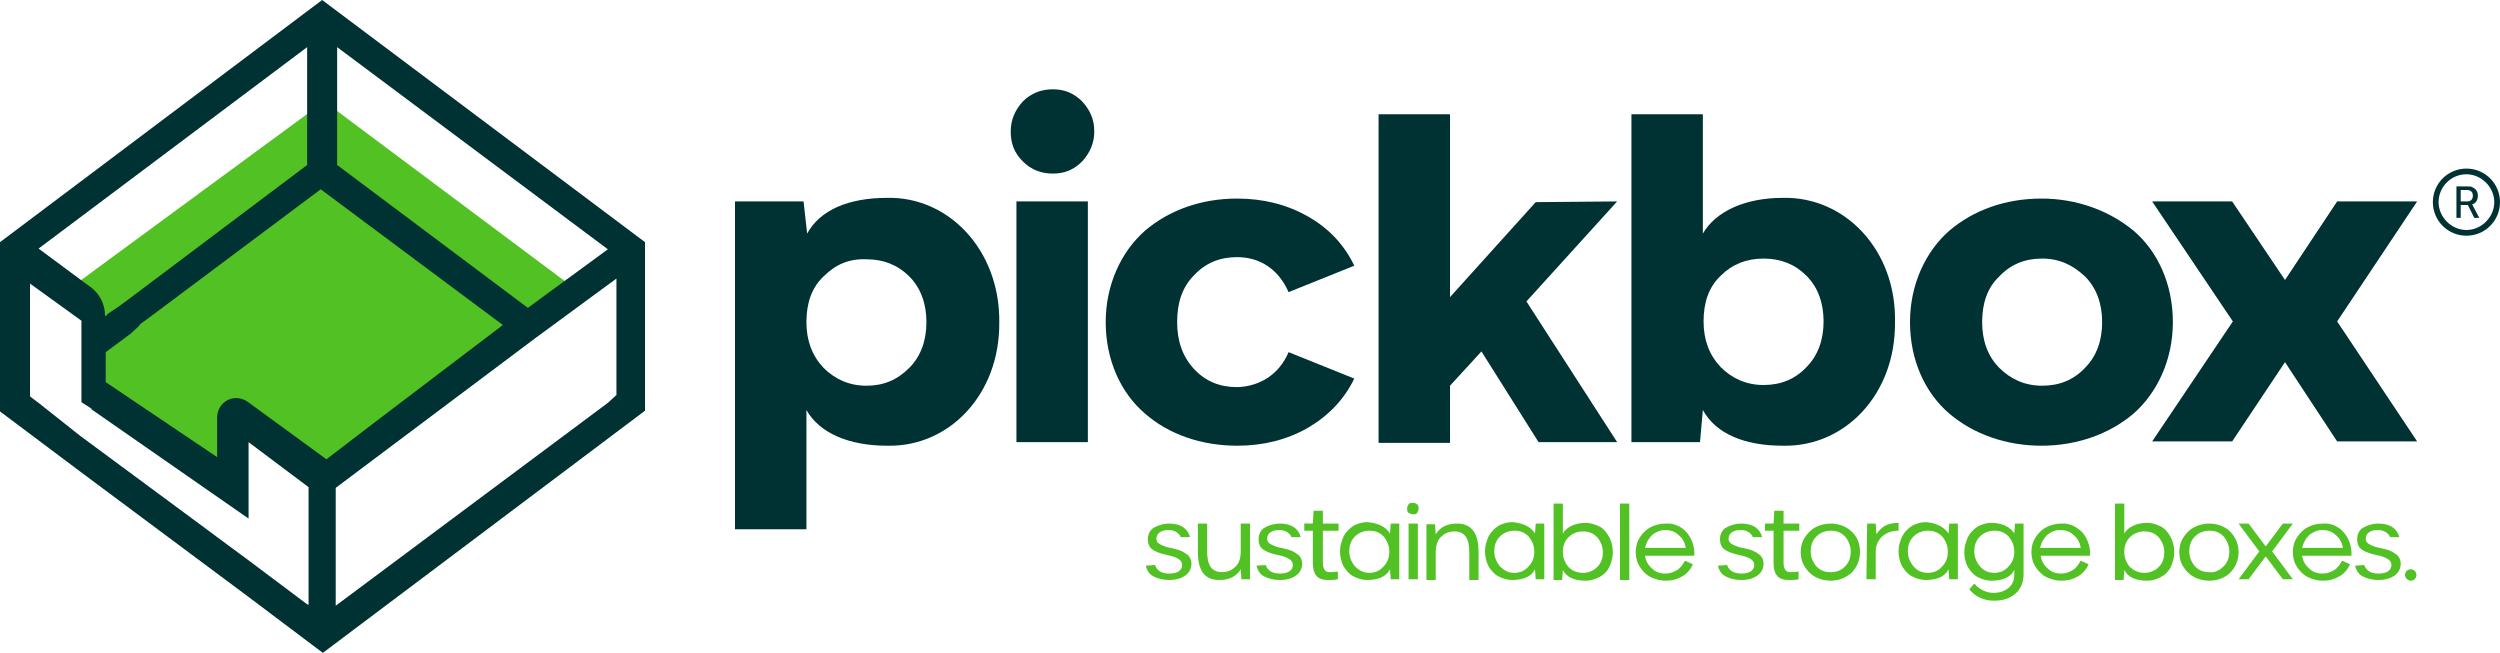 <?xml version="1.0" encoding="UTF-8"?> <svg xmlns="http://www.w3.org/2000/svg" xmlns:xlink="http://www.w3.org/1999/xlink" version="1.1" id="Ebene_1" x="0px" y="0px" width="350px" height="91.4px" viewBox="0 0 350 91.4" style="enable-background:new 0 0 350 91.4;" xml:space="preserve"> <style type="text/css"> .st0{fill:#51C123;} .st1{fill:#003133;} </style> <g> <polygon class="st0" points="9.6,40.5 45.4,14.2 80.2,40.2 45.2,67.3 32.5,58.4 32.5,68.5 12.4,55 12.4,43.5 "></polygon> <path class="st1" d="M45.1,0L2,32.4l-2,1.5v23.7l11.2,8.4l23.5,17.5l10.5,7.9l45.1-33.9V33.9L45.1,0z M47.2,6.6l37.9,28.3 l-11.2,8.2L47.2,23.1C47.2,23.1,47.2,6.6,47.2,6.6z M43,6.6v16.5L18,41.9L16.5,43L15,44l-0.1,0.2h-0.2c0-1.7-0.8-3.1-2-4l-1.5-1.1 l-5.8-4.3L43,6.6L43,6.6z M43,84.6l-8.4-6.3l-4.2-3.1l-1.2-0.9L11.2,61l-5.8-4.6l-1.2-0.9V39.7l7.2,5.2v11.4l1.4,0.9v0.1l22,15.3 V61.9l8.4,6.3v16.5C43.1,84.6,43,84.6,43,84.6z M34.6,56.2c-1.8-1.2-4.2,0-4.2,2.3V64L14.8,53.5v-4.2l2.7-2l0.8-0.6l1.2-1.1 l0.1-0.2l1.5-1.1l23.8-17.8l25.5,19L52.1,59.4l-6.4,4.9L34.6,56.2L34.6,56.2z M86.3,55.3l-1.2,1.1L47,84.8V68.3l26.8-20.1l1.2-0.9 L86.3,39L86.3,55.3L86.3,55.3z"></path> <path class="st1" d="M112.9,57.4v16.7h-10V28.2h9.6l0.5,4.5c1.8-3.3,5.8-5,11.2-5c8.6-0.2,15.8,7.3,15.7,17.4 c0.1,10.1-7,17.5-15.7,17.3C118.8,62.4,114.7,60.6,112.9,57.4L112.9,57.4z M115.3,38.7c-1.7,1.6-2.4,3.8-2.4,6.4s0.8,4.7,2.4,6.4 c1.6,1.6,3.6,2.5,6,2.5c2.4,0,4.3-0.8,6-2.5c1.6-1.6,2.4-3.8,2.4-6.4c0-2.6-0.8-4.8-2.4-6.4s-3.6-2.4-6-2.4 C118.9,36.2,117,37,115.3,38.7z"></path> <path class="st1" d="M143.2,22.6c-1.2-1.2-1.7-2.5-1.7-4.2c0-1.6,0.6-3,1.7-4.2c1.1-1.1,2.5-1.7,4.2-1.7s3,0.6,4.1,1.7 c1.1,1.2,1.7,2.5,1.7,4.2c0,1.6-0.6,3-1.7,4.2c-1.2,1.2-2.5,1.7-4.1,1.7S144.4,23.8,143.2,22.6z M142.3,28.2h10v33.7h-10 C142.3,61.9,142.3,28.2,142.3,28.2z"></path> <path class="st1" d="M180.4,49.3l9.2,3.7c-1.4,2.9-3.6,5.2-6.5,6.9c-3,1.7-6.3,2.5-9.9,2.5c-5,0-9.6-1.6-12.9-4.5 c-3.4-2.9-5.5-7.5-5.5-12.8s2.2-9.9,5.5-12.8c3.4-2.9,7.9-4.5,12.9-4.5c3.6,0,6.9,0.8,9.9,2.5c3,1.7,5.1,4,6.5,6.9l-9.2,3.7 c-1.4-3.2-4-4.9-7.2-4.9c-2.4,0-4.4,0.8-6,2.5c-1.7,1.7-2.4,3.9-2.4,6.6s0.8,4.9,2.4,6.6c1.6,1.7,3.6,2.5,6,2.5 C176.4,54.1,179.1,52.4,180.4,49.3L180.4,49.3z"></path> <path class="st1" d="M226.4,28.2l-12.7,14l12.7,19.7h-11l-8-12.7L203,54v8h-10V16h10v25.6l12-13.3L226.4,28.2L226.4,28.2z"></path> <path class="st1" d="M265.3,45.1c0.1,10.1-7,17.5-15.7,17.3c-5.4,0-9.4-1.7-11.2-5l-0.4,4.5h-9.6V16h10v16.7c1.8-3.1,5.9-5,11.2-5 C258.3,27.5,265.5,35,265.3,45.1z M252.9,51.4c1.6-1.6,2.4-3.8,2.4-6.4c0-2.6-0.8-4.8-2.4-6.4c-1.6-1.6-3.6-2.4-6-2.4 s-4.4,0.8-6,2.4c-1.7,1.6-2.4,3.8-2.4,6.4s0.8,4.7,2.4,6.4c1.6,1.6,3.6,2.5,6,2.5C249.3,53.9,251.3,53.1,252.9,51.4z"></path> <path class="st1" d="M272.9,57.9c-3.4-2.9-5.5-7.5-5.5-12.8s2.2-9.9,5.5-12.8c3.4-2.9,7.9-4.5,12.9-4.5c5,0,9.5,1.7,12.9,4.5 c3.4,2.9,5.5,7.5,5.5,12.8s-2.2,9.9-5.5,12.8c-3.4,2.9-8,4.5-12.9,4.5C280.9,62.4,276.3,60.8,272.9,57.9L272.9,57.9z M285.9,54 c2.4,0,4.4-0.8,6-2.5c1.6-1.6,2.4-3.8,2.4-6.4s-0.8-4.8-2.4-6.4c-1.7-1.6-3.6-2.5-6-2.5s-4.4,0.8-6,2.5c-1.7,1.6-2.4,3.8-2.4,6.4 c0,2.6,0.8,4.8,2.4,6.4C281.5,53.1,283.5,54,285.9,54z"></path> <path class="st1" d="M338.4,28.2l-11.2,16.8l11.2,16.8h-11.2l-7.3-11.1l-7.4,11.1h-11.2l11.3-16.8l-11.3-16.8h11.2l7.4,11l7.3-11 C327.2,28.2,338.4,28.2,338.4,28.2z"></path> <path class="st0" d="M165.3,75.2c-0.1-0.3-0.3-0.5-0.6-0.7c-0.3-0.2-0.7-0.3-1.1-0.3c-0.5,0-0.9,0.1-1.2,0.3s-0.5,0.5-0.5,0.9 c0,0.5,0.3,0.7,0.7,0.9c0.2,0.1,0.5,0.2,0.8,0.3c0.1,0,0.3,0.1,0.5,0.1c0.8,0.2,1.3,0.3,1.8,0.6c0.2,0.1,0.4,0.3,0.6,0.4 c0.3,0.3,0.5,0.7,0.5,1.2c0,0.7-0.3,1.3-0.9,1.7c-0.6,0.4-1.3,0.6-2.2,0.6c-0.9,0-1.6-0.2-2.2-0.5c-0.6-0.3-0.9-0.8-1.1-1.5 l1.3-0.1c0.1,0.4,0.4,0.7,0.7,0.9s0.8,0.3,1.3,0.3c0.5,0,1-0.1,1.3-0.3s0.5-0.5,0.5-0.9c0-0.7-0.7-1.1-2.1-1.4 c-1-0.2-1.7-0.5-2.1-0.8c-0.4-0.3-0.6-0.8-0.6-1.4c0-0.7,0.3-1.3,0.8-1.6s1.3-0.6,2.2-0.6c1.6,0,2.6,0.7,2.9,1.9L165.3,75.2 L165.3,75.2z"></path> <path class="st0" d="M169,73.3v3.9c0,1.9,0.6,2.9,2.1,2.9c0.8,0,1.4-0.3,1.9-0.8c0.5-0.5,0.7-1.2,0.7-2.1v-3.9h1.3v7.8h-1.2 l-0.1-1.4c-0.6,1-1.6,1.5-3,1.5c-2.2,0-3-1.5-3-4v-3.9L169,73.3L169,73.3z"></path> <path class="st0" d="M180.8,75.2c-0.1-0.3-0.3-0.5-0.6-0.7c-0.3-0.2-0.7-0.3-1.1-0.3c-0.5,0-0.9,0.1-1.2,0.3s-0.5,0.5-0.5,0.9 c0,0.5,0.3,0.7,0.7,0.9c0.2,0.1,0.5,0.2,0.8,0.3c0.1,0,0.3,0.1,0.5,0.1c0.8,0.2,1.3,0.3,1.8,0.6c0.2,0.1,0.4,0.3,0.6,0.4 c0.3,0.3,0.5,0.7,0.5,1.2c0,0.7-0.3,1.3-0.9,1.7c-0.6,0.4-1.3,0.6-2.2,0.6c-0.9,0-1.6-0.2-2.2-0.5c-0.6-0.3-0.9-0.8-1.1-1.5 l1.3-0.1c0.1,0.4,0.4,0.7,0.7,0.9s0.8,0.3,1.3,0.3c0.5,0,1-0.1,1.3-0.3s0.5-0.5,0.5-0.9c0-0.7-0.7-1.1-2.1-1.4 c-1-0.2-1.7-0.5-2.1-0.8c-0.4-0.3-0.6-0.8-0.6-1.4c0-0.7,0.3-1.3,0.8-1.6s1.3-0.6,2.2-0.6c1.6,0,2.6,0.7,2.9,1.9L180.8,75.2 L180.8,75.2z"></path> <path class="st0" d="M183.9,71.5h1.3v1.8h2.2v1h-2.2v4.5c0,0.8,0.3,1.3,0.9,1.3c0.4,0,0.8,0,1.2-0.1v1.1c-0.5,0.1-1,0.1-1.4,0.1 c-1.5,0-2.1-0.8-2.1-2.4v-4.5h-1.2v-1h1.2L183.9,71.5L183.9,71.5z"></path> <path class="st0" d="M194.6,74.7l0.1-1.4h1.2v7.8h-1.2l-0.1-1.4c-0.5,1-1.6,1.5-3.2,1.5c-0.7,0-1.3-0.2-1.9-0.5 c-0.6-0.3-1-0.8-1.4-1.4c-0.3-0.6-0.5-1.3-0.5-2.1s0.2-1.4,0.5-2.1c0.3-0.6,0.8-1.1,1.4-1.5c0.6-0.3,1.2-0.5,1.9-0.5 C192.9,73.2,194.1,73.8,194.6,74.7L194.6,74.7z M191.7,80.2c0.8,0,1.5-0.3,2-0.9c0.6-0.6,0.8-1.3,0.8-2.1c0-0.8-0.3-1.5-0.8-2.1 c-0.6-0.6-1.2-0.8-2-0.8c-0.8,0-1.5,0.3-2,0.8c-0.6,0.6-0.8,1.3-0.8,2.1c0,0.8,0.3,1.5,0.8,2.1C190.3,79.9,191,80.2,191.7,80.2 L191.7,80.2z"></path> <path class="st0" d="M197.8,72c-0.2,0-0.4-0.1-0.6-0.2c-0.2-0.2-0.2-0.3-0.2-0.6s0.1-0.4,0.2-0.6c0.2-0.2,0.3-0.2,0.6-0.2 s0.4,0.1,0.6,0.2c0.2,0.2,0.2,0.3,0.2,0.6s-0.1,0.4-0.2,0.6S198.1,72,197.8,72L197.8,72z M197.2,73.3h1.3v7.8h-1.3V73.3z"></path> <path class="st0" d="M205.7,81.2v-3.9c0-1.9-0.6-2.9-2.1-2.9c-0.8,0-1.4,0.3-1.9,0.8c-0.5,0.5-0.7,1.3-0.7,2.1v3.9h-1.3v-7.8h1.2 l0.1,1.4c0.6-1,1.6-1.5,3-1.5c2.2,0,3,1.6,3,4v3.9H205.7z"></path> <path class="st0" d="M214.9,74.7l0.1-1.4h1.2v7.8H215l-0.1-1.4c-0.5,1-1.6,1.5-3.2,1.5c-0.7,0-1.3-0.2-1.9-0.5 c-0.6-0.3-1-0.8-1.4-1.4c-0.3-0.6-0.5-1.3-0.5-2.1s0.2-1.4,0.5-2.1c0.3-0.6,0.8-1.1,1.4-1.5c0.6-0.3,1.2-0.5,1.9-0.5 C213.2,73.2,214.4,73.8,214.9,74.7L214.9,74.7z M212,80.2c0.8,0,1.5-0.3,2-0.9c0.6-0.6,0.8-1.3,0.8-2.1c0-0.8-0.3-1.5-0.8-2.1 c-0.6-0.6-1.2-0.8-2-0.8s-1.5,0.3-2,0.8c-0.6,0.6-0.8,1.3-0.8,2.1c0,0.8,0.3,1.5,0.8,2.1C210.6,79.9,211.2,80.2,212,80.2L212,80.2z "></path> <path class="st0" d="M223.9,73.7c0.6,0.3,1,0.8,1.4,1.5c0.3,0.6,0.5,1.3,0.5,2.1s-0.2,1.4-0.5,2.1c-0.3,0.6-0.8,1.1-1.4,1.4 c-0.6,0.3-1.2,0.5-1.9,0.5c-1.6,0-2.7-0.5-3.2-1.5l-0.1,1.4h-1.2V70.5h1.3v4.2c0.5-0.9,1.7-1.5,3.2-1.5 C222.6,73.2,223.3,73.4,223.9,73.7L223.9,73.7z M221.6,80.2c0.8,0,1.5-0.3,2-0.8c0.6-0.6,0.8-1.3,0.8-2.1s-0.3-1.5-0.8-2.1 c-0.6-0.6-1.2-0.8-2-0.8c-0.8,0-1.5,0.3-2,0.8c-0.6,0.6-0.8,1.3-0.8,2.1s0.3,1.5,0.8,2.1C220.1,79.9,220.8,80.2,221.6,80.2 L221.6,80.2z"></path> <path class="st0" d="M226.8,70.5h1.3v10.7h-1.3V70.5z"></path> <path class="st0" d="M236.1,74.5c0.7,0.8,1.2,2,1.1,3.3h-6.9c0.1,0.7,0.4,1.3,1,1.8c0.5,0.5,1.1,0.7,1.9,0.7c0.6,0,1.1-0.2,1.6-0.5 c0.5-0.3,0.8-0.8,1.1-1.3l1.1,0.5c-0.3,0.7-0.8,1.3-1.5,1.7c-0.7,0.4-1.4,0.6-2.3,0.6c-0.8,0-1.4-0.2-2.1-0.5 c-0.6-0.3-1.1-0.8-1.5-1.4c-0.4-0.6-0.6-1.3-0.6-2.1s0.2-1.5,0.6-2.1c0.4-0.6,0.9-1.1,1.5-1.4c0.6-0.3,1.3-0.5,2.1-0.5 C234.3,73.2,235.4,73.7,236.1,74.5L236.1,74.5z M231.3,74.9c-0.5,0.5-0.8,1-1,1.8h5.7c-0.1-0.7-0.4-1.3-1-1.8 c-0.5-0.5-1.2-0.7-1.9-0.7S231.8,74.5,231.3,74.9z"></path> <path class="st0" d="M245.4,75.2c-0.1-0.3-0.3-0.5-0.6-0.7c-0.3-0.2-0.7-0.3-1.1-0.3c-0.5,0-0.9,0.1-1.2,0.3S242,75,242,75.4 c0,0.5,0.3,0.7,0.7,0.9c0.2,0.1,0.5,0.2,0.8,0.3c0.1,0,0.3,0.1,0.5,0.1c0.8,0.2,1.3,0.3,1.8,0.6c0.2,0.1,0.4,0.3,0.6,0.4 c0.3,0.3,0.5,0.7,0.5,1.2c0,0.7-0.3,1.3-0.9,1.7c-0.6,0.4-1.3,0.6-2.2,0.6c-0.9,0-1.6-0.2-2.2-0.5c-0.6-0.3-0.9-0.8-1.1-1.5 l1.3-0.1c0.1,0.4,0.4,0.7,0.7,0.9c0.4,0.2,0.8,0.3,1.3,0.3c0.5,0,1-0.1,1.3-0.3c0.3-0.2,0.5-0.5,0.5-0.9c0-0.7-0.7-1.1-2.1-1.4 c-1-0.2-1.7-0.5-2.1-0.8c-0.4-0.3-0.6-0.8-0.6-1.4c0-0.7,0.3-1.3,0.8-1.6s1.3-0.6,2.2-0.6c1.6,0,2.6,0.7,2.9,1.9L245.4,75.2 L245.4,75.2z"></path> <path class="st0" d="M248.4,71.5h1.3v1.8h2.2v1h-2.2v4.5c0,0.8,0.3,1.3,0.9,1.3c0.4,0,0.8,0,1.2-0.1v1.1c-0.5,0.1-1,0.1-1.4,0.1 c-1.5,0-2.1-0.8-2.1-2.4v-4.5h-1.2v-1h1.2L248.4,71.5L248.4,71.5z"></path> <path class="st0" d="M254.2,80.8c-0.6-0.3-1.1-0.8-1.5-1.4c-0.4-0.6-0.6-1.3-0.6-2.1s0.2-1.5,0.6-2.1c0.4-0.6,0.9-1.1,1.5-1.4 c0.6-0.3,1.3-0.5,2.1-0.5c1.1,0,2.2,0.4,2.9,1.1c0.8,0.7,1.2,1.7,1.2,2.9c0,1.2-0.5,2.2-1.2,2.9c-0.8,0.7-1.8,1.1-2.9,1.1 C255.5,81.3,254.8,81.1,254.2,80.8L254.2,80.8z M258.3,79.3c0.6-0.6,0.8-1.3,0.8-2.1c0-0.8-0.3-1.5-0.8-2.1c-0.6-0.6-1.2-0.8-2-0.8 s-1.5,0.3-2,0.8c-0.6,0.6-0.8,1.3-0.8,2.1c0,0.8,0.3,1.5,0.8,2.1c0.6,0.6,1.2,0.8,2,0.8S257.7,79.9,258.3,79.3z"></path> <path class="st0" d="M261.4,73.3h1.2l0.1,1.5c0.7-1.1,1.6-1.6,3.1-1.6v1.1c-1,0-1.7,0.3-2.3,0.8c-0.6,0.6-0.9,1.3-0.9,2.1v3.9h-1.3 L261.4,73.3L261.4,73.3z"></path> <path class="st0" d="M272.8,74.7l0.1-1.4h1.2v7.8h-1.2l-0.1-1.4c-0.5,1-1.6,1.5-3.2,1.5c-0.7,0-1.3-0.2-1.9-0.5 c-0.6-0.3-1-0.8-1.4-1.4c-0.3-0.6-0.5-1.3-0.5-2.1s0.2-1.4,0.5-2.1c0.3-0.6,0.8-1.1,1.4-1.5c0.6-0.3,1.2-0.5,1.9-0.5 C271.1,73.2,272.2,73.8,272.8,74.7L272.8,74.7z M269.9,80.2c0.8,0,1.5-0.3,2-0.9c0.6-0.6,0.8-1.3,0.8-2.1c0-0.8-0.3-1.5-0.8-2.1 c-0.6-0.6-1.2-0.8-2-0.8s-1.5,0.3-2,0.8c-0.6,0.6-0.8,1.3-0.8,2.1c0,0.8,0.3,1.5,0.8,2.1C268.4,79.9,269.1,80.2,269.9,80.2 L269.9,80.2z"></path> <path class="st0" d="M282.1,73.3h1.2v7.1c0,2.4-1.8,3.7-4.1,3.7c-1.5,0-2.7-0.6-3.5-1.6l0.7-0.8c0.7,0.8,1.6,1.3,2.7,1.3 c0.8,0,1.5-0.2,2.1-0.7c0.6-0.5,0.8-1.1,0.8-1.9v-0.6c-0.5,1-1.6,1.5-3.2,1.5c-0.7,0-1.3-0.2-1.9-0.5c-0.6-0.3-1-0.8-1.4-1.4 c-0.3-0.6-0.5-1.3-0.5-2.1c0-0.7,0.2-1.4,0.5-2.1c0.3-0.6,0.8-1.1,1.4-1.5c0.6-0.3,1.2-0.5,1.9-0.5c1.5,0,2.7,0.6,3.2,1.5 L282.1,73.3L282.1,73.3z M279.2,80.2c0.8,0,1.5-0.3,2-0.9c0.6-0.6,0.8-1.3,0.8-2.1c0-0.8-0.3-1.5-0.8-2.1c-0.6-0.6-1.2-0.8-2-0.8 s-1.5,0.3-2,0.8c-0.6,0.6-0.8,1.3-0.8,2.1c0,0.8,0.3,1.5,0.8,2.1C277.7,79.9,278.4,80.2,279.2,80.2L279.2,80.2z"></path> <path class="st0" d="M291.5,74.5c0.7,0.8,1.2,2,1.1,3.3h-6.9c0.1,0.7,0.4,1.3,1,1.8c0.5,0.5,1.1,0.7,1.9,0.7c0.6,0,1.1-0.2,1.6-0.5 c0.5-0.3,0.8-0.8,1.1-1.3l1.1,0.5c-0.3,0.7-0.8,1.3-1.5,1.7c-0.7,0.4-1.4,0.6-2.3,0.6c-0.8,0-1.4-0.2-2.1-0.5 c-0.6-0.3-1.1-0.8-1.5-1.4c-0.4-0.6-0.6-1.3-0.6-2.1s0.2-1.5,0.6-2.1c0.4-0.6,0.9-1.1,1.5-1.4c0.6-0.3,1.3-0.5,2.1-0.5 C289.6,73.2,290.7,73.7,291.5,74.5L291.5,74.5z M286.6,74.9c-0.5,0.5-0.8,1-1,1.8h5.7c-0.1-0.7-0.4-1.3-1-1.8 c-0.5-0.5-1.2-0.7-1.9-0.7S287.1,74.5,286.6,74.9z"></path> <path class="st0" d="M302.5,73.7c0.6,0.3,1,0.8,1.4,1.5c0.3,0.6,0.5,1.3,0.5,2.1s-0.2,1.4-0.5,2.1c-0.3,0.6-0.8,1.1-1.4,1.4 c-0.6,0.3-1.2,0.5-1.9,0.5c-1.6,0-2.7-0.5-3.2-1.5l-0.1,1.4h-1.2V70.5h1.3v4.2c0.5-0.9,1.7-1.5,3.2-1.5 C301.3,73.2,301.9,73.4,302.5,73.7L302.5,73.7z M300.2,80.2c0.8,0,1.5-0.3,2-0.8c0.6-0.6,0.8-1.3,0.8-2.1s-0.3-1.5-0.8-2.1 c-0.6-0.6-1.2-0.8-2-0.8c-0.8,0-1.5,0.3-2,0.8c-0.6,0.6-0.8,1.3-0.8,2.1s0.3,1.5,0.8,2.1C298.8,79.9,299.4,80.2,300.2,80.2 L300.2,80.2z"></path> <path class="st0" d="M307.2,80.8c-0.6-0.3-1.1-0.8-1.5-1.4s-0.6-1.3-0.6-2.1s0.2-1.5,0.6-2.1c0.4-0.6,0.9-1.1,1.5-1.4 c0.6-0.3,1.3-0.5,2.1-0.5c1.1,0,2.2,0.4,2.9,1.1s1.2,1.7,1.2,2.9c0,1.2-0.5,2.2-1.2,2.9s-1.8,1.1-2.9,1.1 C308.5,81.3,307.8,81.1,307.2,80.8L307.2,80.8z M311.3,79.3c0.6-0.6,0.8-1.3,0.8-2.1c0-0.8-0.3-1.5-0.8-2.1c-0.6-0.6-1.2-0.8-2-0.8 c-0.8,0-1.5,0.3-2,0.8c-0.6,0.6-0.8,1.3-0.8,2.1c0,0.8,0.3,1.5,0.8,2.1c0.6,0.6,1.2,0.8,2,0.8C310,80.2,310.7,79.9,311.3,79.3z"></path> <path class="st0" d="M321,73.3l-2.9,3.9l2.9,3.9h-1.4l-2.4-3.2l-2.4,3.2h-1.4l2.9-3.9l-2.9-3.9h1.4l2.4,3.2l2.4-3.2H321z"></path> <path class="st0" d="M328.1,74.5c0.7,0.8,1.2,2,1.1,3.3h-6.9c0.1,0.7,0.4,1.3,1,1.8c0.5,0.5,1.1,0.7,1.9,0.7c0.6,0,1.1-0.2,1.6-0.5 c0.5-0.3,0.8-0.8,1.1-1.3l1.1,0.5c-0.3,0.7-0.8,1.3-1.5,1.7c-0.7,0.4-1.4,0.6-2.3,0.6c-0.8,0-1.4-0.2-2.1-0.5 c-0.6-0.3-1.1-0.8-1.5-1.4c-0.4-0.6-0.6-1.3-0.6-2.1s0.2-1.5,0.6-2.1c0.4-0.6,0.9-1.1,1.5-1.4c0.6-0.3,1.3-0.5,2.1-0.5 C326.3,73.2,327.4,73.7,328.1,74.5L328.1,74.5z M323.3,74.9c-0.5,0.5-0.8,1-1,1.8h5.7c-0.1-0.7-0.4-1.3-1-1.8 c-0.5-0.5-1.2-0.7-1.9-0.7S323.8,74.5,323.3,74.9z"></path> <path class="st0" d="M334.6,75.2c-0.1-0.3-0.3-0.5-0.6-0.7c-0.3-0.2-0.7-0.3-1.1-0.3c-0.5,0-0.9,0.1-1.2,0.3 c-0.3,0.2-0.5,0.5-0.5,0.9c0,0.5,0.3,0.7,0.7,0.9c0.2,0.1,0.5,0.2,0.8,0.3c0.1,0,0.3,0.1,0.5,0.1c0.8,0.2,1.3,0.3,1.8,0.6 c0.2,0.1,0.4,0.3,0.6,0.4c0.3,0.3,0.5,0.7,0.5,1.2c0,0.7-0.3,1.3-0.9,1.7c-0.6,0.4-1.3,0.6-2.2,0.6c-0.9,0-1.6-0.2-2.2-0.5 c-0.6-0.3-0.9-0.8-1.1-1.5l1.3-0.1c0.1,0.4,0.4,0.7,0.7,0.9s0.8,0.3,1.3,0.3c0.5,0,1-0.1,1.3-0.3c0.3-0.2,0.5-0.5,0.5-0.9 c0-0.7-0.7-1.1-2.1-1.4c-1-0.2-1.7-0.5-2.1-0.8c-0.4-0.3-0.6-0.8-0.6-1.4c0-0.7,0.3-1.3,0.8-1.6s1.3-0.6,2.2-0.6 c1.6,0,2.6,0.7,2.9,1.9L334.6,75.2L334.6,75.2z"></path> <path class="st0" d="M336.7,80.5c0-0.4,0.3-0.8,0.8-0.8c0.4,0,0.8,0.3,0.8,0.8c0,0.4-0.3,0.8-0.8,0.8 C337.1,81.3,336.7,80.9,336.7,80.5z"></path> <path class="st1" d="M343.9,26.1h1.4c0.5,0,0.7,0,0.8,0.1c0.5,0.2,0.8,0.6,0.8,1.2s-0.3,1.1-0.8,1.2l0,0c0,0,0.1,0.1,0.1,0.2 l0.9,1.7h-0.7l-0.9-1.8h-1v1.8h-0.6L343.9,26.1L343.9,26.1z M345.4,28.2c0.5,0,0.8-0.3,0.8-0.8c0-0.3-0.1-0.6-0.4-0.7 c-0.1-0.1-0.3-0.1-0.6-0.1h-0.7v1.6L345.4,28.2L345.4,28.2z"></path> <path class="st1" d="M345.3,33c-2.6,0-4.7-2.1-4.7-4.7s2.1-4.7,4.7-4.7c2.6,0,4.7,2.1,4.7,4.7S347.9,33,345.3,33z M345.3,24.4 c-2.2,0-3.9,1.8-3.9,3.9s1.8,3.9,3.9,3.9s3.9-1.8,3.9-3.9S347.4,24.4,345.3,24.4z"></path> </g> </svg> 